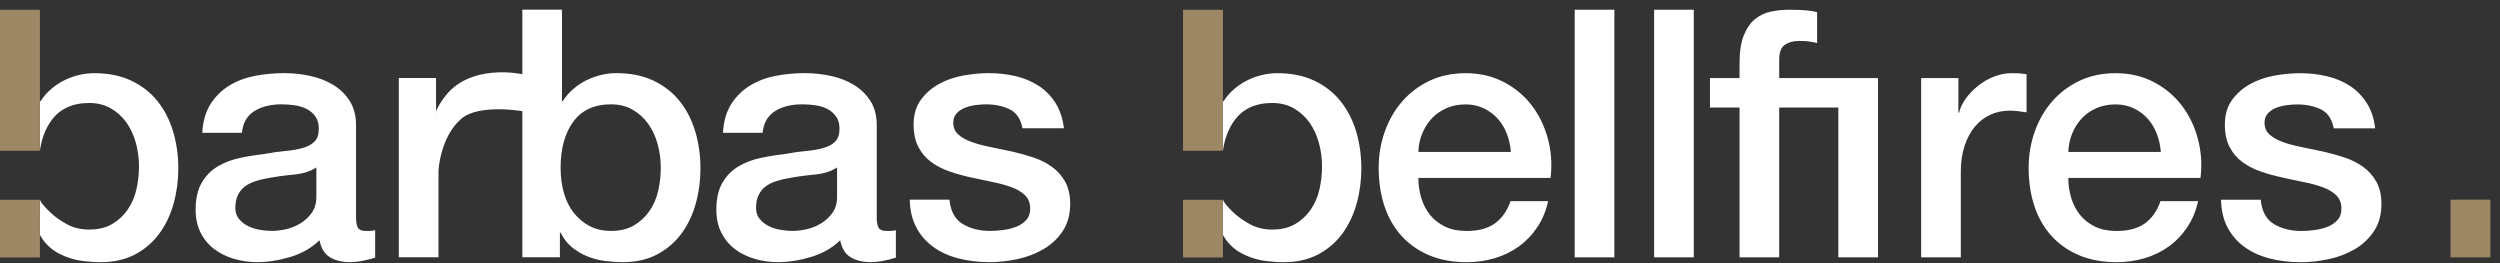 <svg xmlns="http://www.w3.org/2000/svg" width="228" height="24" viewBox="0 0 228 24">
  <rect x="0" y="0" width="228" height="24" fill="#333333" stroke="none"/>
  <g fill="none" fill-rule="evenodd">
    <path fill="#FFF" d="M28.853 17.959C28.853 18.529 28.714 19.009 28.44 19.399 28.165 19.789 27.822 20.11 27.41 20.364 26.997 20.617 26.558 20.796 26.092 20.903 25.628 21.006 25.194 21.059 24.792 21.059 24.475 21.059 24.121 21.027 23.729 20.966 23.338 20.903 22.978 20.791 22.651 20.633 22.323 20.475 22.041 20.259 21.81 19.985 21.575 19.711 21.461 19.373 21.461 18.971 21.461 18.509 21.541 18.114 21.697 17.786 21.858 17.459 22.074 17.196 22.348 16.995 22.622 16.796 22.941 16.638 23.3 16.521 23.66 16.405 24.031 16.317 24.411 16.252 25.215 16.105 26.019 15.992 26.823 15.92 27.626 15.845 28.302 15.631 28.853 15.272L28.853 17.959zM33.328 21.059C32.987 21.059 32.761 20.966 32.644 20.775 32.529 20.585 32.47 20.27 32.47 19.826L32.47 11.414C32.47 10.548 32.279 9.817 31.899 9.214 31.519 8.615 31.015 8.125 30.393 7.745 29.767 7.364 29.064 7.09 28.281 6.921 27.499 6.755 26.707 6.669 25.901 6.669 24.992 6.669 24.105 6.755 23.236 6.921 22.371 7.09 21.592 7.386 20.905 7.808 20.218 8.23 19.652 8.788 19.207 9.484 18.762 10.181 18.51 11.056 18.446 12.109L22.063 12.109C22.148 11.224 22.519 10.57 23.172 10.148 23.83 9.729 24.666 9.515 25.68 9.515 26.04 9.515 26.422 9.543 26.823 9.594 27.223 9.648 27.589 9.752 27.916 9.91 28.245 10.069 28.521 10.295 28.741 10.592 28.964 10.885 29.075 11.265 29.075 11.729 29.075 12.258 28.943 12.653 28.679 12.915 28.414 13.18 28.053 13.375 27.6 13.5 27.145 13.628 26.621 13.718 26.029 13.77 25.436 13.823 24.814 13.912 24.156 14.037 23.397 14.124 22.638 14.243 21.888 14.402 21.138 14.561 20.461 14.819 19.859 15.177 19.254 15.536 18.767 16.032 18.398 16.664 18.027 17.296 17.842 18.118 17.842 19.129 17.842 19.932 17.996 20.633 18.304 21.232 18.61 21.835 19.023 22.328 19.541 22.72 20.059 23.11 20.656 23.405 21.334 23.605 22.012 23.805 22.718 23.906 23.459 23.906 24.431 23.906 25.444 23.747 26.49 23.432 27.537 23.116 28.418 22.609 29.139 21.913 29.286 22.652 29.603 23.167 30.09 23.462 30.576 23.757 31.19 23.906 31.931 23.906 32.077 23.906 32.257 23.893 32.47 23.874 32.681 23.853 32.892 23.824 33.105 23.78 33.316 23.736 33.522 23.689 33.722 23.638 33.924 23.585 34.089 23.537 34.215 23.494L34.215 20.996C34.025 21.038 33.856 21.059 33.708 21.059L33.328 21.059zM60.027 17.407C59.868 18.092 59.604 18.703 59.233 19.241 58.862 19.779 58.392 20.216 57.821 20.554 57.249 20.891 56.551 21.059 55.727 21.059 54.987 21.059 54.335 20.912 53.777 20.618 53.214 20.32 52.732 19.92 52.331 19.415 51.93 18.909 51.629 18.305 51.428 17.596 51.226 16.89 51.127 16.124 51.127 15.303 51.127 13.552 51.512 12.152 52.283 11.096 53.056 10.043 54.204 9.515 55.727 9.515 56.468 9.515 57.123 9.68 57.696 10.004 58.266 10.332 58.74 10.764 59.122 11.302 59.503 11.84 59.79 12.457 59.979 13.153 60.169 13.849 60.263 14.565 60.263 15.303 60.263 16.021 60.185 16.722 60.027 17.407M40.449 8.978C40.245 9.268 39.845 9.832 39.739 10.275L39.767 10.275 39.767 7.112 36.373 7.112 36.373 23.463 39.99 23.463 39.99 15.683C39.961 15.683 40.119 12.488 42.075 10.827 43.698 9.446 47.637 10.139 47.637 10.139L47.637 23.463 51.063 23.463 51.063 21.217 51.127 21.217C51.401 21.766 51.745 22.208 52.157 22.545 52.569 22.883 53.029 23.157 53.538 23.369 54.045 23.577 54.579 23.721 55.14 23.795 55.699 23.867 56.255 23.907 56.806 23.907 58.011 23.907 59.058 23.669 59.948 23.195 60.834 22.72 61.569 22.088 62.153 21.296 62.734 20.505 63.168 19.594 63.453 18.56 63.739 17.529 63.881 16.463 63.881 15.366 63.881 14.165 63.722 13.037 63.405 11.983 63.088 10.929 62.612 10.004 61.978 9.215 61.344 8.426 60.543 7.803 59.582 7.348 58.621 6.897 57.495 6.669 56.202 6.669 55.738 6.669 55.266 6.727 54.79 6.844 54.315 6.96 53.861 7.127 53.426 7.348 52.992 7.571 52.597 7.84 52.237 8.157 51.877 8.472 51.57 8.832 51.317 9.231L51.252 9.231 51.252.882 47.637.882 47.637 6.769C47.637 6.769 42.764 5.67 40.449 8.978M76.341 17.959C76.341 18.529 76.203 19.009 75.927 19.399 75.653 19.789 75.31 20.11 74.898 20.364 74.486 20.617 74.046 20.796 73.581 20.903 73.116 21.006 72.682 21.059 72.28 21.059 71.962 21.059 71.608 21.027 71.218 20.966 70.825 20.903 70.465 20.791 70.138 20.633 69.81 20.475 69.53 20.259 69.296 19.985 69.064 19.711 68.95 19.373 68.95 18.971 68.95 18.509 69.027 18.114 69.187 17.786 69.344 17.459 69.561 17.196 69.835 16.995 70.111 16.796 70.428 16.638 70.789 16.521 71.147 16.405 71.518 16.317 71.9 16.252 72.702 16.105 73.508 15.992 74.31 15.92 75.114 15.845 75.79 15.631 76.341 15.272L76.341 17.959zM80.814 21.059C80.475 21.059 80.248 20.966 80.132 20.775 80.017 20.585 79.958 20.27 79.958 19.826L79.958 11.414C79.958 10.548 79.767 9.817 79.388 9.214 79.006 8.615 78.504 8.125 77.879 7.745 77.255 7.364 76.552 7.09 75.77 6.921 74.988 6.755 74.192 6.669 73.389 6.669 72.481 6.669 71.592 6.755 70.726 6.921 69.858 7.09 69.08 7.386 68.392 7.808 67.707 8.23 67.14 8.788 66.694 9.484 66.251 10.181 65.995 11.056 65.934 12.109L69.551 12.109C69.634 11.224 70.006 10.57 70.661 10.148 71.316 9.729 72.153 9.515 73.169 9.515 73.528 9.515 73.908 9.543 74.31 9.594 74.712 9.648 75.077 9.752 75.405 9.91 75.732 10.069 76.008 10.295 76.229 10.592 76.453 10.885 76.562 11.265 76.562 11.729 76.562 12.258 76.431 12.653 76.168 12.915 75.903 13.18 75.542 13.375 75.088 13.5 74.634 13.628 74.109 13.718 73.519 13.77 72.925 13.823 72.301 13.912 71.645 14.037 70.883 14.124 70.126 14.243 69.377 14.402 68.626 14.561 67.949 14.819 67.346 15.177 66.743 15.536 66.256 16.032 65.887 16.664 65.514 17.296 65.332 18.118 65.332 19.129 65.332 19.932 65.485 20.633 65.792 21.232 66.097 21.835 66.509 22.328 67.027 22.72 67.547 23.11 68.146 23.405 68.822 23.605 69.498 23.805 70.206 23.906 70.947 23.906 71.92 23.906 72.93 23.747 73.978 23.432 75.023 23.116 75.907 22.609 76.626 21.913 76.774 22.652 77.093 23.167 77.579 23.462 78.065 23.757 78.678 23.906 79.418 23.906 79.565 23.906 79.746 23.893 79.958 23.874 80.171 23.853 80.381 23.824 80.592 23.78 80.805 23.736 81.011 23.689 81.212 23.638 81.413 23.585 81.576 23.537 81.703 23.494L81.703 20.996C81.511 21.038 81.344 21.059 81.198 21.059L80.814 21.059zM95.927 15.208C95.428 14.85 94.863 14.565 94.226 14.355 93.589 14.144 92.942 13.964 92.284 13.817 91.605 13.67 90.949 13.532 90.311 13.405 89.675 13.28 89.107 13.126 88.611 12.946 88.112 12.768 87.707 12.542 87.4 12.267 87.093 11.994 86.94 11.636 86.94 11.192 86.94 10.833 87.045 10.544 87.256 10.323 87.467 10.102 87.728 9.933 88.034 9.817 88.339 9.7 88.668 9.622 89.017 9.577 89.366 9.538 89.668 9.515 89.921 9.515 90.725 9.515 91.44 9.664 92.063 9.96 92.687 10.254 93.082 10.833 93.253 11.698L97.028 11.698C96.921 10.793 96.663 10.017 96.251 9.374 95.839 8.73 95.32 8.21 94.696 7.808 94.073 7.407 93.375 7.118 92.603 6.939 91.83 6.759 91.02 6.669 90.175 6.669 89.435 6.669 88.657 6.745 87.844 6.891 87.029 7.038 86.289 7.297 85.623 7.667 84.954 8.034 84.406 8.519 83.971 9.12 83.538 9.721 83.321 10.464 83.321 11.351 83.321 12.173 83.469 12.863 83.766 13.422 84.062 13.98 84.457 14.439 84.954 14.796 85.452 15.156 86.013 15.441 86.638 15.65 87.259 15.863 87.912 16.041 88.588 16.188 89.244 16.336 89.889 16.473 90.523 16.599 91.159 16.727 91.725 16.88 92.221 17.06 92.718 17.237 93.125 17.475 93.444 17.77 93.759 18.065 93.93 18.445 93.95 18.909 93.972 19.373 93.86 19.747 93.617 20.031 93.375 20.315 93.062 20.533 92.681 20.68 92.3 20.829 91.893 20.928 91.459 20.98 91.026 21.034 90.64 21.059 90.302 21.059 89.329 21.059 88.493 20.848 87.796 20.428 87.097 20.005 86.695 19.267 86.59 18.211L82.972 18.211C82.992 19.183 83.188 20.022 83.561 20.727 83.93 21.433 84.44 22.025 85.088 22.496 85.733 22.974 86.495 23.325 87.377 23.558 88.257 23.789 89.215 23.907 90.254 23.907 91.103 23.907 91.961 23.81 92.829 23.622 93.699 23.431 94.488 23.126 95.199 22.705 95.908 22.282 96.487 21.736 96.931 21.059 97.377 20.385 97.6 19.563 97.6 18.593 97.6 17.791 97.446 17.116 97.139 16.569 96.831 16.02 96.427 15.567 95.927 15.208M129.354 13.855C129.375 13.243 129.496 12.674 129.719 12.147 129.94 11.62 130.237 11.16 130.606 10.771 130.977 10.381 131.42 10.077 131.94 9.854 132.457 9.632 133.035 9.522 133.669 9.522 134.282 9.522 134.836 9.643 135.333 9.885 135.831 10.127 136.254 10.444 136.604 10.834 136.952 11.225 137.226 11.684 137.428 12.21 137.628 12.736 137.75 13.286 137.793 13.855L129.354 13.855zM139.698 9.617C139.019 8.731 138.17 8.02 137.142 7.481 136.115 6.946 134.958 6.675 133.669 6.675 132.442 6.675 131.34 6.908 130.367 7.372 129.395 7.835 128.565 8.463 127.877 9.252 127.19 10.043 126.661 10.959 126.292 12.005 125.92 13.049 125.736 14.151 125.736 15.31 125.736 16.574 125.91 17.735 126.259 18.789 126.608 19.842 127.128 20.749 127.814 21.508 128.502 22.268 129.342 22.856 130.337 23.28 131.332 23.7 132.472 23.912 133.764 23.912 134.653 23.912 135.504 23.791 136.318 23.548 137.133 23.306 137.868 22.946 138.524 22.473 139.178 22 139.739 21.412 140.204 20.716 140.67 20.022 140.997 19.231 141.189 18.344L137.762 18.344C137.444 19.252 136.963 19.931 136.318 20.385 135.673 20.839 134.822 21.065 133.764 21.065 133.002 21.065 132.346 20.934 131.797 20.671 131.246 20.407 130.791 20.054 130.431 19.609 130.072 19.167 129.802 18.652 129.623 18.061 129.443 17.472 129.354 16.858 129.354 16.227L141.411 16.227C141.557 15.004 141.479 13.819 141.172 12.668 140.865 11.519 140.373 10.503 139.698 9.617z"/>
    <polygon fill="#FFF" points="143.612 23.469 147.23 23.469 147.23 .888 143.612 .888"/>
    <polygon fill="#FFF" points="150.856 23.469 154.473 23.469 154.473 .888 150.856 .888"/>
    <path fill="#FFF" d="M162.263 7.118L162.263 5.441C162.263 4.767 162.438 4.314 162.787 4.081 163.137 3.851 163.553 3.734 164.042 3.734 164.4 3.734 164.711 3.75 164.977 3.781 165.24 3.814 165.488 3.862 165.721 3.925L165.721 1.108C165.192.961 164.347.888 163.184.888 162.591.888 162.026.947 161.486 1.062 160.946 1.177 160.466 1.409 160.043 1.757 159.619 2.104 159.282 2.603 159.026 3.245 158.772 3.886 158.647 4.725 158.647 5.759L158.647 7.118 155.949 7.118 155.949 9.807 158.647 9.807 158.647 23.47 162.263 23.47 162.263 9.807 167.656 9.807 167.656 23.47 171.274 23.47 171.274 7.118 162.263 7.118zM181.839 6.993C181.309 7.202 180.829 7.481 180.396 7.829 179.961 8.177 179.59 8.562 179.284 8.984 178.98 9.405 178.772 9.837 178.667 10.282L178.604 10.282 178.604 7.117 175.208 7.117 175.208 23.47 178.825 23.47 178.825 15.688C178.825 14.783 178.94 13.982 179.175 13.285 179.407 12.589 179.724 12.005 180.127 11.529 180.527 11.056 180.999 10.697 181.539 10.454 182.078 10.213 182.653 10.091 183.268 10.091 183.52 10.091 183.78 10.107 184.045 10.138 184.309 10.17 184.568 10.207 184.822 10.249L184.822 6.769C184.652 6.748 184.49 6.729 184.33 6.706 184.171 6.686 183.88 6.676 183.457 6.676 182.907 6.676 182.367 6.781 181.839 6.993zM188.629 13.855C188.651 13.243 188.773 12.674 188.995 12.147 189.216 11.62 189.512 11.16 189.882 10.771 190.253 10.381 190.695 10.077 191.216 9.854 191.733 9.632 192.31 9.522 192.945 9.522 193.559 9.522 194.113 9.643 194.61 9.885 195.108 10.127 195.531 10.444 195.88 10.834 196.229 11.225 196.501 11.684 196.703 12.21 196.905 12.736 197.026 13.286 197.068 13.855L188.629 13.855zM198.974 9.617C198.295 8.731 197.445 8.02 196.419 7.481 195.393 6.946 194.235 6.675 192.945 6.675 191.717 6.675 190.616 6.908 189.645 7.372 188.672 7.835 187.841 8.463 187.154 9.252 186.466 10.043 185.937 10.959 185.568 12.005 185.197 13.049 185.012 14.151 185.012 15.31 185.012 16.574 185.185 17.735 185.536 18.789 185.885 19.842 186.403 20.749 187.089 21.508 187.778 22.268 188.619 22.856 189.613 23.28 190.606 23.7 191.75 23.912 193.041 23.912 193.929 23.912 194.778 23.791 195.596 23.548 196.409 23.306 197.145 22.946 197.8 22.473 198.454 22 199.016 21.412 199.481 20.716 199.946 20.022 200.273 19.231 200.463 18.344L197.037 18.344C196.722 19.252 196.238 19.931 195.596 20.385 194.948 20.839 194.097 21.065 193.041 21.065 192.278 21.065 191.622 20.934 191.073 20.671 190.522 20.407 190.067 20.054 189.708 19.609 189.348 19.167 189.078 18.652 188.898 18.061 188.719 17.472 188.629 16.858 188.629 16.227L200.686 16.227C200.833 15.004 200.754 13.819 200.448 12.668 200.142 11.519 199.65 10.503 198.974 9.617zM216.723 16.574C216.416 16.026 216.014 15.574 215.514 15.215 215.016 14.856 214.449 14.571 213.812 14.359 213.175 14.151 212.528 13.97 211.869 13.822 211.191 13.674 210.535 13.537 209.898 13.412 209.262 13.285 208.693 13.133 208.195 12.953 207.698 12.776 207.295 12.547 206.986 12.273 206.677 12.001 206.525 11.639 206.525 11.198 206.525 10.84 206.629 10.55 206.842 10.327 207.053 10.106 207.312 9.939 207.62 9.822 207.927 9.706 208.254 9.628 208.604 9.584 208.953 9.542 209.254 9.524 209.507 9.524 210.31 9.524 211.025 9.671 211.649 9.965 212.273 10.261 212.669 10.84 212.838 11.703L216.615 11.703C216.508 10.798 216.25 10.022 215.837 9.38 215.425 8.737 214.906 8.214 214.282 7.813 213.657 7.413 212.961 7.123 212.189 6.945 211.416 6.766 210.606 6.676 209.761 6.676 209.02 6.676 208.242 6.749 207.43 6.897 206.614 7.043 205.873 7.303 205.208 7.671 204.54 8.04 203.99 8.525 203.558 9.126 203.124 9.728 202.907 10.469 202.907 11.356 202.907 12.178 203.055 12.869 203.352 13.429 203.647 13.986 204.043 14.445 204.54 14.803 205.04 15.162 205.598 15.448 206.223 15.658 206.846 15.869 207.498 16.048 208.174 16.194 208.829 16.343 209.476 16.48 210.11 16.606 210.743 16.732 211.31 16.887 211.807 17.065 212.304 17.245 212.711 17.481 213.03 17.775 213.345 18.072 213.515 18.451 213.536 18.915 213.557 19.378 213.446 19.754 213.203 20.037 212.961 20.322 212.648 20.54 212.267 20.686 211.887 20.833 211.48 20.934 211.045 20.987 210.612 21.038 210.226 21.065 209.889 21.065 208.915 21.065 208.08 20.855 207.38 20.432 206.683 20.011 206.28 19.274 206.177 18.218L202.558 18.218C202.578 19.188 202.775 20.026 203.147 20.734 203.517 21.44 204.025 22.029 204.673 22.504 205.319 22.979 206.083 23.333 206.962 23.564 207.842 23.796 208.801 23.912 209.84 23.912 210.688 23.912 211.546 23.816 212.415 23.626 213.284 23.436 214.074 23.132 214.785 22.71 215.495 22.289 216.072 21.74 216.518 21.065 216.963 20.391 217.186 19.569 217.186 18.597 217.186 17.797 217.031 17.123 216.723 16.574M111.53 13.744C111.688 12.645 112.041 11.721 112.589 10.973 113.361 9.919 114.51 9.391 116.032 9.391 116.773 9.391 117.428 9.556 118.001 9.881 118.571 10.209 119.045 10.641 119.428 11.179 119.808 11.718 120.095 12.333 120.283 13.029 120.474 13.725 120.568 14.443 120.568 15.179 120.568 15.898 120.489 16.598 120.332 17.284 120.173 17.968 119.909 18.58 119.537 19.118 119.167 19.657 118.697 20.093 118.126 20.431 117.555 20.767 116.856 20.935 116.032 20.935 115.293 20.935 114.641 20.789 114.082 20.494 113.519 20.197 112.991 19.851 112.522 19.406 112.182 19.083 111.705 18.62 111.533 18.221L111.524 21.414C111.847 21.96 112.039 22.194 112.431 22.549 112.826 22.907 113.304 23.162 113.81 23.373 114.319 23.582 114.852 23.725 115.413 23.799 115.973 23.871 116.53 23.91 117.08 23.91 118.285 23.91 119.332 23.671 120.22 23.2 121.108 22.724 121.844 22.093 122.426 21.299 123.007 20.509 123.44 19.598 123.727 18.564 124.012 17.532 124.154 16.467 124.154 15.371 124.154 14.168 123.997 13.04 123.679 11.988 123.362 10.932 122.885 10.009 122.251 9.218 121.617 8.43 120.817 7.807 119.855 7.352 118.893 6.899 117.767 6.673 116.476 6.673 116.01 6.673 115.541 6.732 115.064 6.846 114.588 6.963 114.135 7.132 113.7 7.352 113.266 7.575 112.871 7.843 112.51 8.16 112.149 8.475 111.844 8.836 111.591 9.235L111.527 9.235 111.53 13.744zM3.637 13.744C3.795 12.645 4.148 11.721 4.695 10.973 5.468 9.919 6.616 9.391 8.138 9.391 8.879 9.391 9.535 9.556 10.107 9.881 10.677 10.209 11.153 10.641 11.534 11.179 11.915 11.718 12.201 12.333 12.39 13.029 12.581 13.725 12.675 14.443 12.675 15.179 12.675 15.898 12.597 16.598 12.438 17.284 12.28 17.968 12.016 18.58 11.643 19.118 11.275 19.657 10.803 20.093 10.232 20.431 9.662 20.767 8.962 20.935 8.138 20.935 7.399 20.935 6.747 20.789 6.189 20.494 5.626 20.197 5.097 19.851 4.63 19.406 4.288 19.083 3.811 18.62 3.639 18.221L3.631 21.414C3.953 21.96 4.146 22.194 4.538 22.549 4.932 22.907 5.41 23.162 5.916 23.373 6.426 23.582 6.959 23.725 7.52 23.799 8.081 23.871 8.636 23.91 9.187 23.91 10.392 23.91 11.438 23.671 12.327 23.2 13.215 22.724 13.95 22.093 14.532 21.299 15.113 20.509 15.547 19.598 15.833 18.564 16.118 17.532 16.261 16.467 16.261 15.371 16.261 14.168 16.103 13.04 15.785 11.988 15.469 10.932 14.993 10.009 14.359 9.218 13.724 8.43 12.923 7.807 11.963 7.352 11 6.899 9.873 6.673 8.582 6.673 8.116 6.673 7.648 6.732 7.171 6.846 6.694 6.963 6.241 7.132 5.807 7.352 5.373 7.575 4.977 7.843 4.618 8.16 4.255 8.475 3.951 8.836 3.698 9.235L3.633 9.235 3.637 13.744z"/>
    <polygon fill="#9E8765" points="223.485 23.469 227.123 23.469 227.123 18.21 223.485 18.21"/>
    <polygon fill="#9E8765" points="107.892 23.482 111.531 23.482 111.531 18.221 107.892 18.221"/>
    <polygon fill="#9E8765" points="107.894 13.749 111.533 13.749 111.533 .89 107.894 .89"/>
    <polygon fill="#9E8765" points="0 23.482 3.638 23.482 3.638 18.221 0 18.221"/>
    <polygon fill="#9E8765" points="0 13.749 3.639 13.749 3.639 .89 0 .89"/>
  </g>
</svg>
